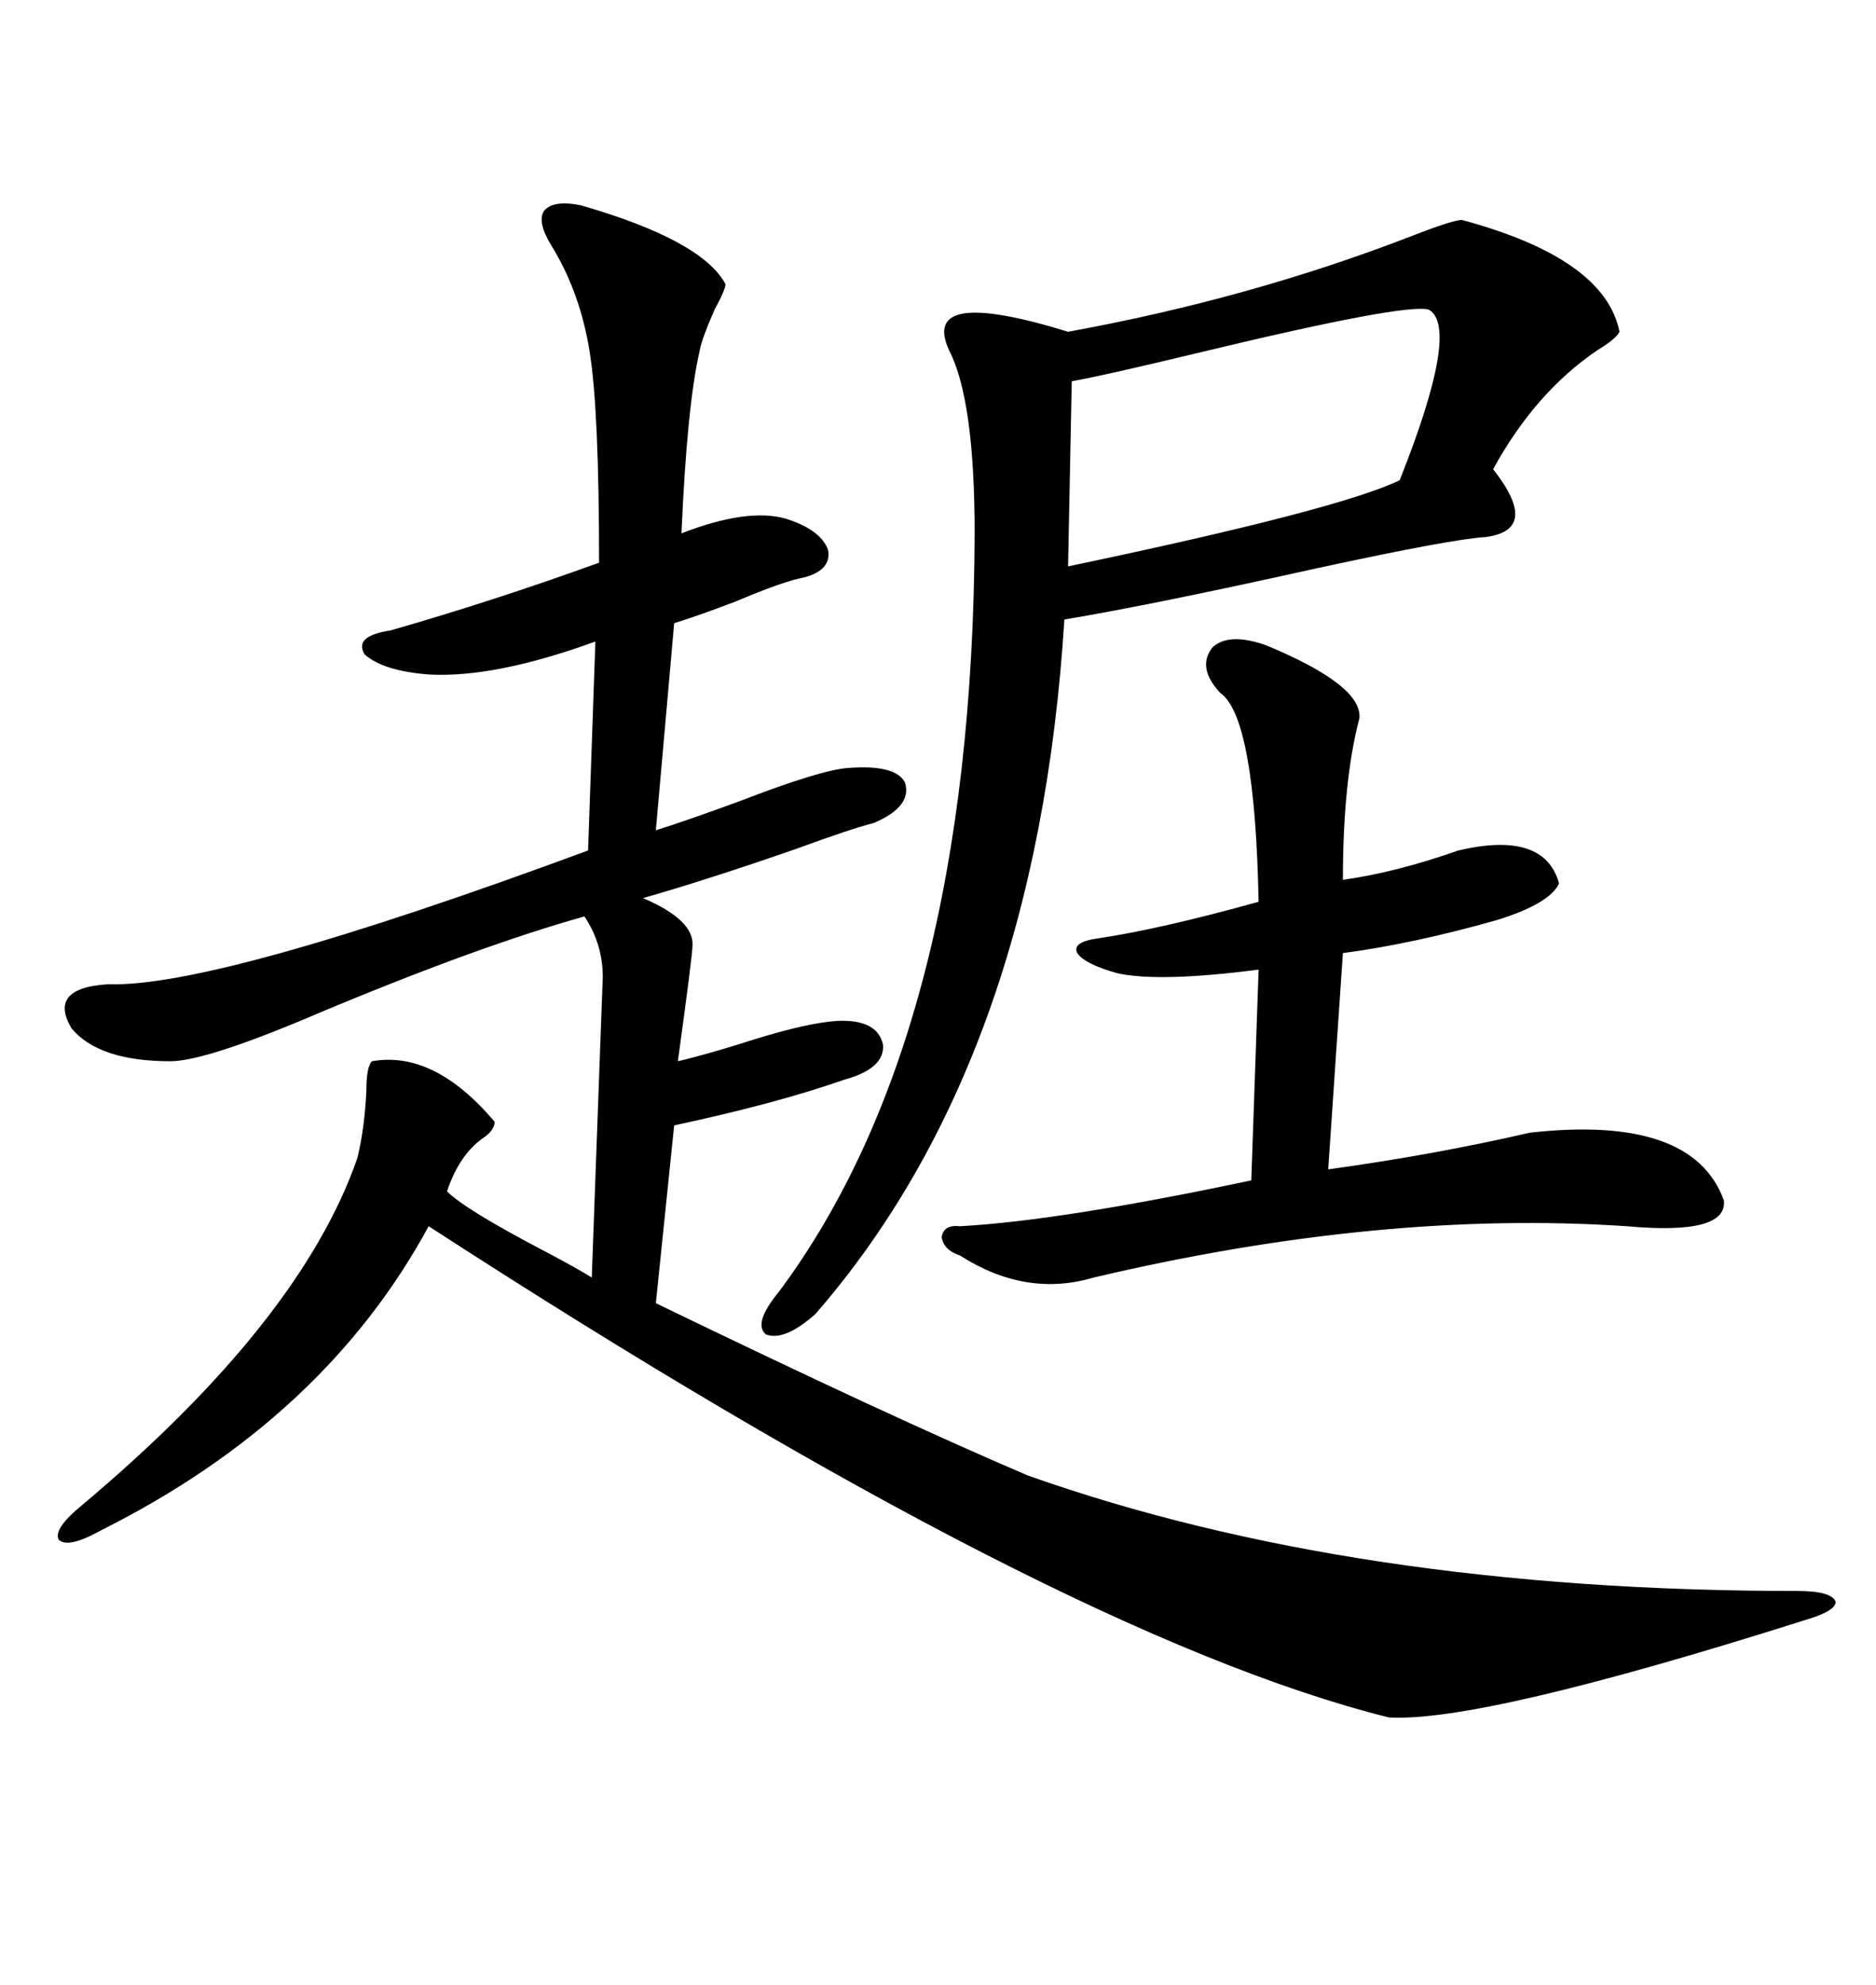 <svg xmlns="http://www.w3.org/2000/svg" xmlns:xlink="http://www.w3.org/1999/xlink" width="300" height="317.285"><path d="M88.18 39.26L88.18 39.26Q85.84 35.45 87.01 33.69L87.01 33.69Q88.48 31.93 92.87 32.81L92.87 32.81Q112.21 38.38 116.02 45.41L116.02 45.41Q116.02 46.29 114.26 49.51L114.26 49.51Q112.21 54.20 111.91 55.96L111.91 55.96Q109.86 64.75 108.98 85.25L108.98 85.25Q119.53 81.15 125.68 82.91L125.68 82.91Q131.25 84.67 132.42 87.89L132.42 87.89Q133.01 91.11 128.61 92.29L128.61 92.29Q125.39 92.87 117.77 96.09L117.77 96.09Q111.62 98.44 107.81 99.61L107.81 99.61L104.88 132.71Q109.57 131.25 118.36 128.03L118.36 128.03Q131.25 123.05 135.64 122.75L135.64 122.75Q143.26 122.17 144.73 125.10L144.73 125.10Q145.90 128.91 139.75 131.54L139.75 131.54Q136.23 132.42 127.44 135.64L127.44 135.64Q113.09 140.63 102.83 143.55L102.83 143.55Q111.04 147.07 110.74 151.17L110.74 151.17Q110.74 152.64 108.40 169.63L108.40 169.63Q113.38 168.46 120.70 166.11L120.70 166.11Q129.20 163.48 133.89 163.18L133.89 163.18Q140.33 162.89 141.21 166.99L141.21 166.99Q141.50 170.80 135.06 172.56L135.06 172.56Q124.22 176.37 107.81 179.88L107.81 179.88L104.88 208.30Q142.38 226.46 164.36 235.84L164.36 235.84Q216.50 254.30 287.40 254.30L287.40 254.30Q292.97 254.30 293.55 256.05L293.55 256.05Q293.55 257.52 288.57 258.98L288.57 258.98Q236.72 275.39 222.07 274.51L222.07 274.51Q169.34 261.33 68.55 196.00L68.55 196.00Q51.86 226.76 16.11 244.63L16.11 244.63Q10.84 247.56 9.38 246.09L9.38 246.09Q8.50 244.34 13.18 240.53L13.18 240.53Q48.05 211.23 57.13 185.16L57.13 185.16Q58.30 180.47 58.59 174.32L58.59 174.32Q58.59 170.51 59.47 169.63L59.47 169.63Q69.43 167.87 79.10 179.30L79.10 179.30Q79.10 180.47 77.64 181.64L77.64 181.64Q73.54 184.28 71.48 190.43L71.48 190.43Q74.41 193.36 87.30 200.10L87.30 200.10Q92.29 202.73 94.63 204.20L94.63 204.20L96.39 156.15Q96.39 150.88 93.46 146.48L93.46 146.48Q76.76 151.17 52.15 161.43L52.15 161.43Q33.11 169.63 27.25 169.63L27.25 169.63Q15.82 169.63 11.43 164.36L11.43 164.36Q7.62 157.91 17.29 157.32L17.29 157.32Q34.57 157.91 94.04 135.94L94.04 135.94L95.21 102.54Q79.10 108.40 68.55 107.81L68.55 107.81Q61.23 107.23 58.30 104.59L58.30 104.59Q56.54 101.66 62.40 100.78L62.40 100.78Q78.81 96.09 95.80 89.94L95.80 89.94Q95.80 65.92 94.34 56.54L94.34 56.54Q92.87 46.88 88.18 39.26ZM233.79 35.16L233.79 35.16Q256.64 41.31 258.98 53.03L258.98 53.03Q258.40 54.20 255.47 55.96L255.47 55.96Q245.51 62.70 238.77 75L238.77 75Q246.39 84.67 237.60 85.84L237.60 85.84Q232.32 86.13 210.64 90.82L210.64 90.82Q184.28 96.68 170.21 99.02L170.21 99.02Q165.82 169.34 130.37 210.06L130.37 210.06Q125.39 214.45 122.46 213.28L122.46 213.28Q120.41 211.52 124.51 206.54L124.51 206.54Q155.57 164.94 155.86 85.25L155.86 85.25Q155.86 63.87 151.76 55.96L151.76 55.96Q147.07 45.70 170.80 53.03L170.80 53.03Q199.80 47.75 225.59 37.79L225.59 37.79Q232.32 35.16 233.79 35.16ZM202.44 103.13L202.44 103.13Q217.97 109.57 217.38 114.84L217.38 114.84Q214.75 124.80 214.75 140.63L214.75 140.63Q223.24 139.45 233.20 135.94L233.20 135.94Q246.97 132.71 249.32 141.21L249.32 141.21Q247.85 144.43 239.36 147.07L239.36 147.07Q225.88 150.88 214.75 152.34L214.75 152.34L212.40 186.91Q229.39 184.57 244.63 181.05L244.63 181.05Q270.70 178.13 275.68 191.89L275.68 191.89Q276.27 197.46 260.16 196.00L260.16 196.00Q220.90 193.36 174.90 204.20L174.90 204.20Q164.06 207.42 153.52 200.68L153.52 200.68Q150.88 199.80 150.59 197.75L150.59 197.75Q150.88 195.70 153.52 196.00L153.52 196.00Q169.63 195.12 200.10 188.67L200.10 188.67L201.27 154.98Q185.45 157.03 178.71 155.57L178.71 155.57Q173.44 154.10 172.27 152.34L172.27 152.34Q171.39 150.59 175.49 150L175.49 150Q185.45 148.54 201.27 144.14L201.27 144.14Q200.68 114.55 195.12 110.74L195.12 110.74Q191.31 106.64 193.95 103.42L193.95 103.42Q196.58 101.07 202.44 103.13ZM228.52 49.51L228.52 49.51Q225 48.34 191.02 56.54L191.02 56.54Q176.37 60.06 171.39 60.94L171.39 60.94L170.80 90.53Q214.16 81.45 223.83 76.76L223.83 76.76Q233.50 52.44 228.52 49.51Z"/></svg>